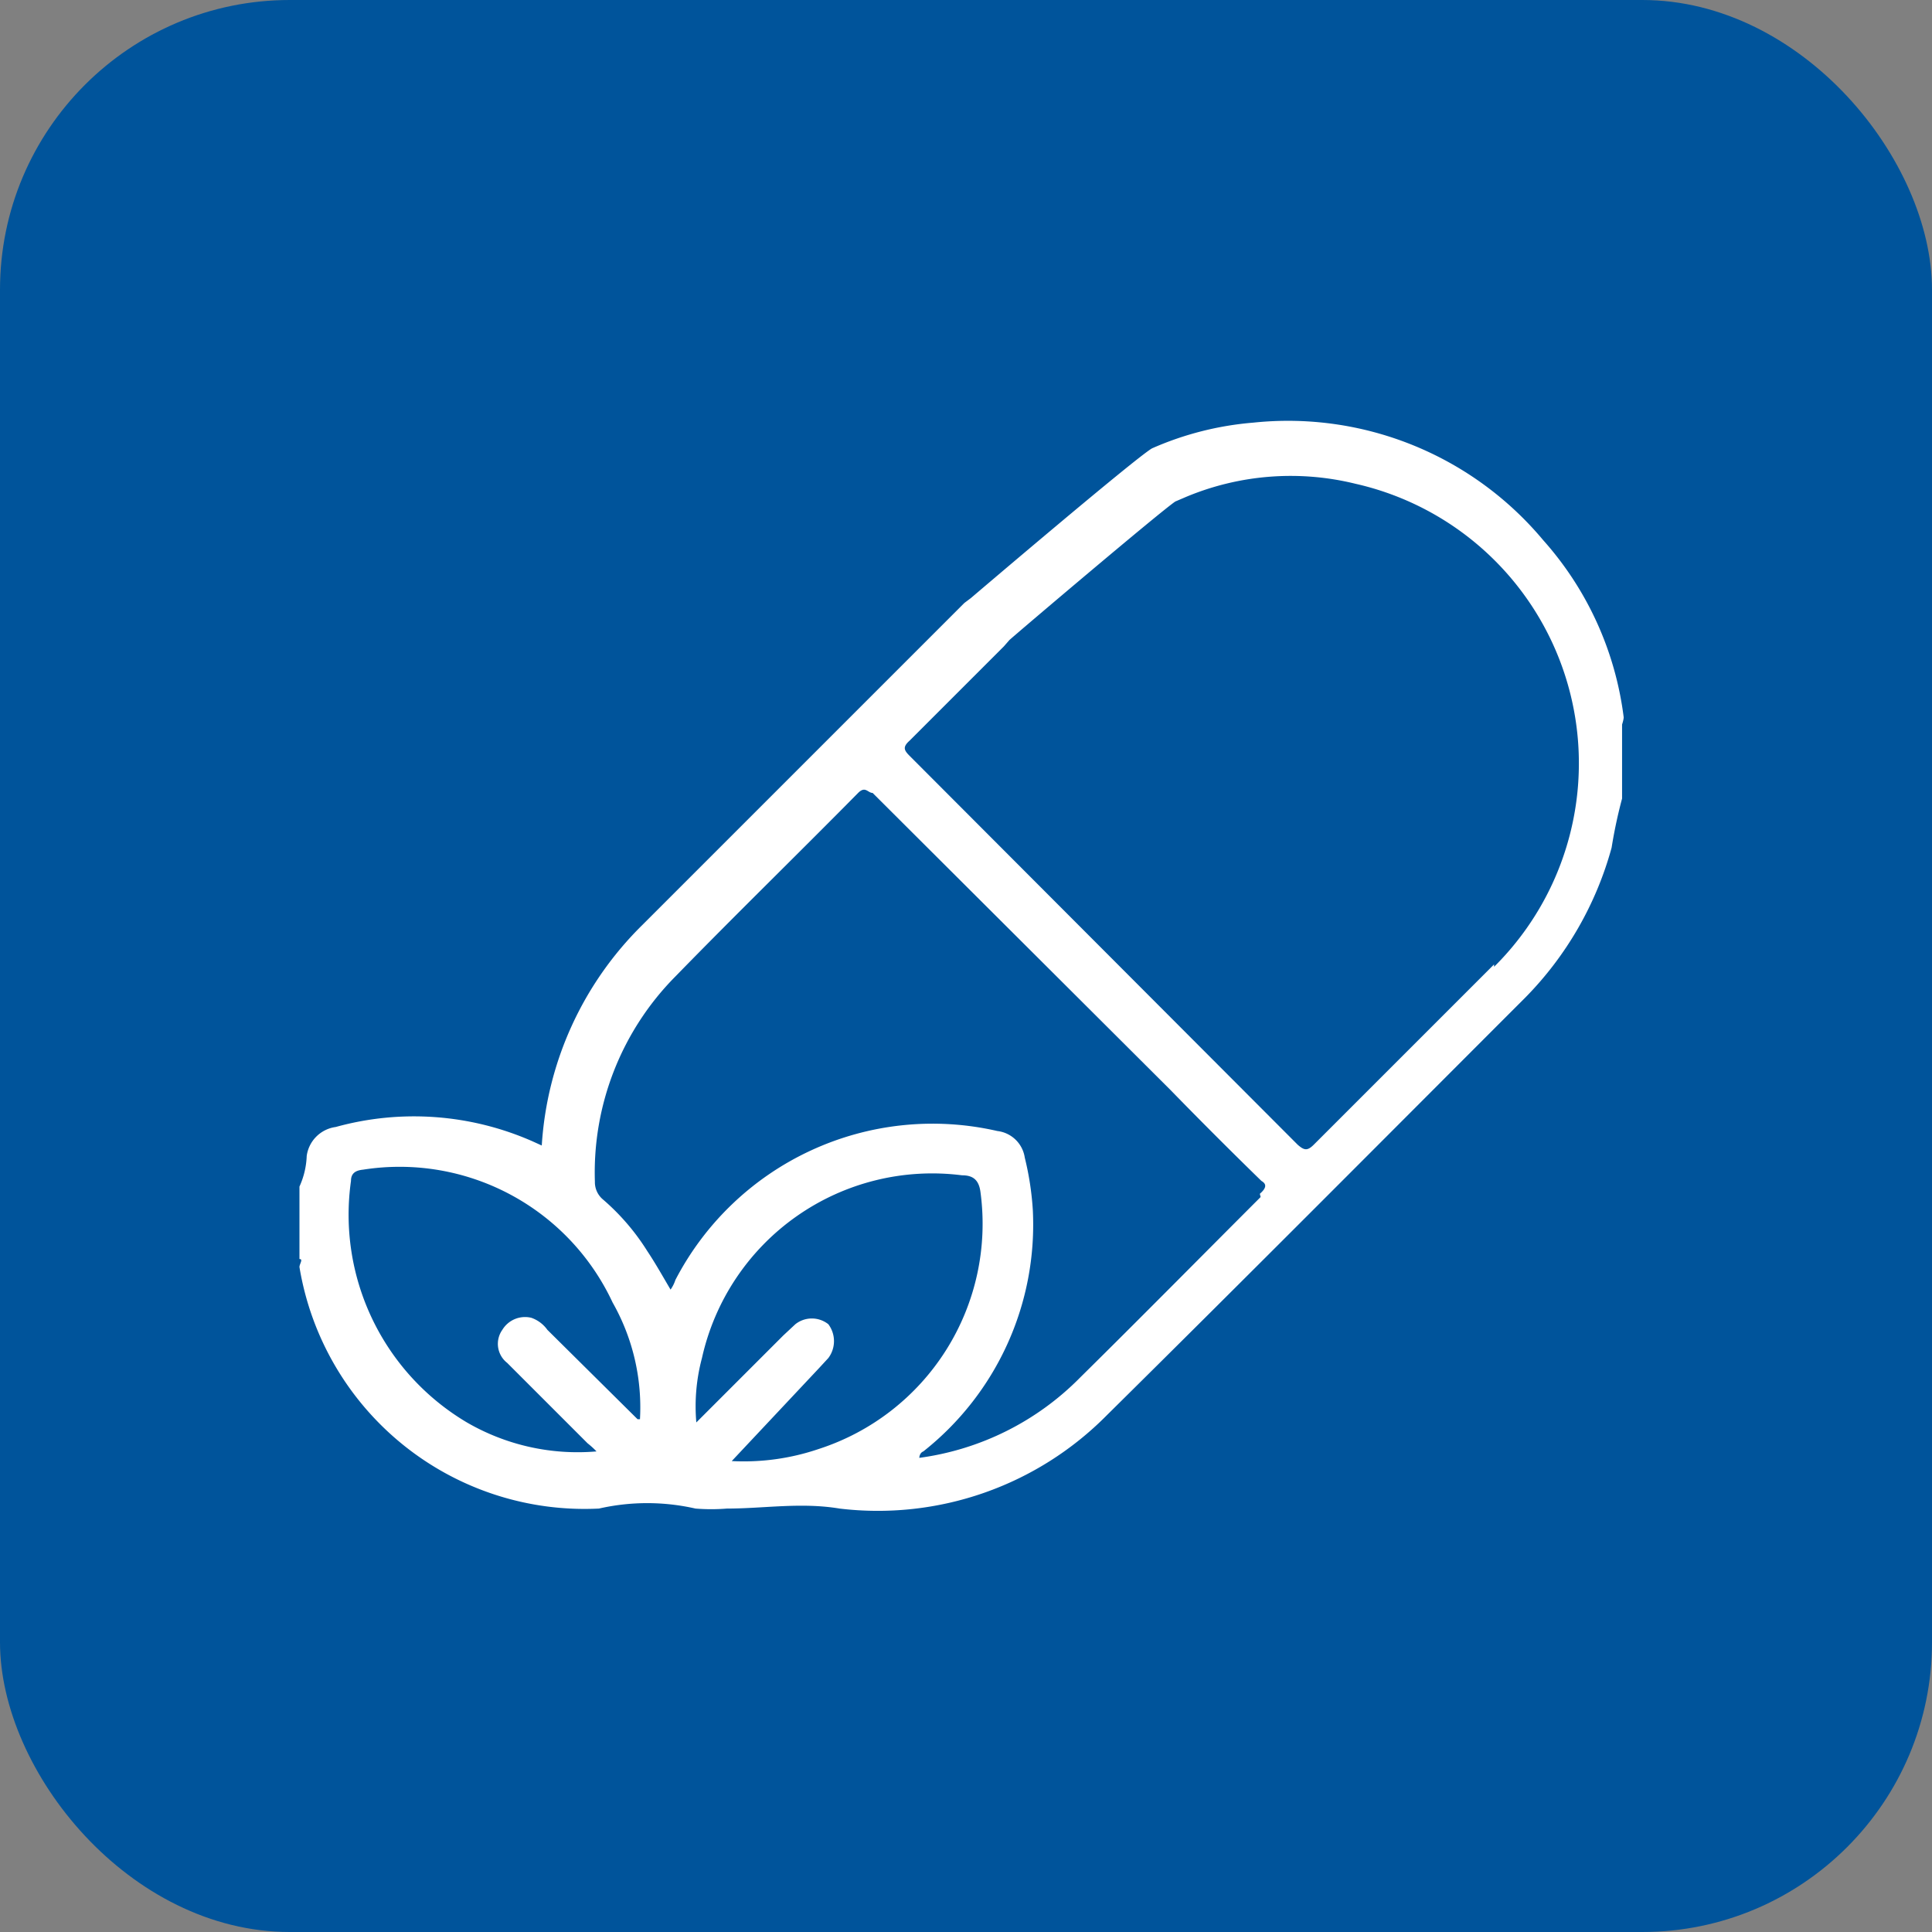 <svg id="Layer_1" data-name="Layer 1" xmlns="http://www.w3.org/2000/svg" viewBox="0 0 24 24"><rect x="0" y="0" width="24" height="24" fill="#808080" stroke="none"/><defs><style>.cls-1{fill:#00549b;}.cls-2{fill:#fff;}</style></defs><title>ძირითადი ვიტამინების და მინერალების განსაზღვრის პაკეტი</title><rect class="cls-1" width="24" height="24" rx="3.6"/><path class="cls-2" d="M370,164.91a4.06,4.06,0,0,0-1-2.2,4.13,4.13,0,0,0-3.6-1.46,3.9,3.9,0,0,0-1.26.32l0,0h0c-.22.13-2.25,1.86-2.25,1.86h0l-.08.06q-2,2-4,4a4.21,4.21,0,0,0-1.25,2.74l-.11-.05A3.65,3.65,0,0,0,354,170a.42.42,0,0,0-.36.36,1,1,0,0,1-.09.38v.9c.05,0,0,.06,0,.1a3.59,3.59,0,0,0,3.72,3,2.7,2.7,0,0,1,1.2,0,2.45,2.45,0,0,0,.39,0c.46,0,.92-.08,1.4,0a4,4,0,0,0,3.32-1.16c1.74-1.72,3.47-3.46,5.2-5.19a4.25,4.25,0,0,0,1.07-1.86,6,6,0,0,1,.13-.61V165S370,164.94,370,164.91Zm-12.25,8.72-1.12-1.11a.41.41,0,0,0-.2-.15.33.33,0,0,0-.36.15.3.3,0,0,0,.06.41l1,1a1,1,0,0,1,.11.1,2.74,2.74,0,0,1-1.61-.36,3,3,0,0,1-1.44-3c0-.09.05-.13.15-.14a2.92,2.92,0,0,1,3.1,1.65A2.64,2.64,0,0,1,357.78,173.63ZM360,174a2.89,2.89,0,0,1-1.08.15L360,173l.12-.13a.35.35,0,0,0,0-.42.33.33,0,0,0-.41,0l-.15.14-1.08,1.08a2.32,2.32,0,0,1,.07-.8,2.93,2.93,0,0,1,3.23-2.27c.13,0,.21.05.23.21A2.94,2.94,0,0,1,360,174Zm5.49-3.13c-.75.75-1.49,1.5-2.24,2.24a3.45,3.45,0,0,1-2,1s0-.06.05-.08a3.59,3.59,0,0,0,1.36-3,3.65,3.65,0,0,0-.1-.65.39.39,0,0,0-.34-.33,3.6,3.6,0,0,0-4,1.85.45.45,0,0,1-.06.12c-.1-.17-.19-.33-.29-.48a2.82,2.82,0,0,0-.55-.64.28.28,0,0,1-.1-.22,3.46,3.46,0,0,1,1-2.55c.75-.77,1.52-1.52,2.27-2.28.09-.09.12,0,.18,0l3.7,3.69c.37.38.75.76,1.13,1.13C365.57,170.71,365.56,170.76,365.48,170.83Zm2.9-2.89-2.24,2.24c-.08.08-.12.07-.2,0l-4.82-4.83c-.07-.07-.09-.11,0-.19l1.17-1.17.07-.08c.17-.15,1.88-1.6,2.06-1.72l.14-.06a3.37,3.37,0,0,1,2.1-.16,3.56,3.56,0,0,1,1.72,6Z" transform="translate(-349.83 -156)"/></svg>